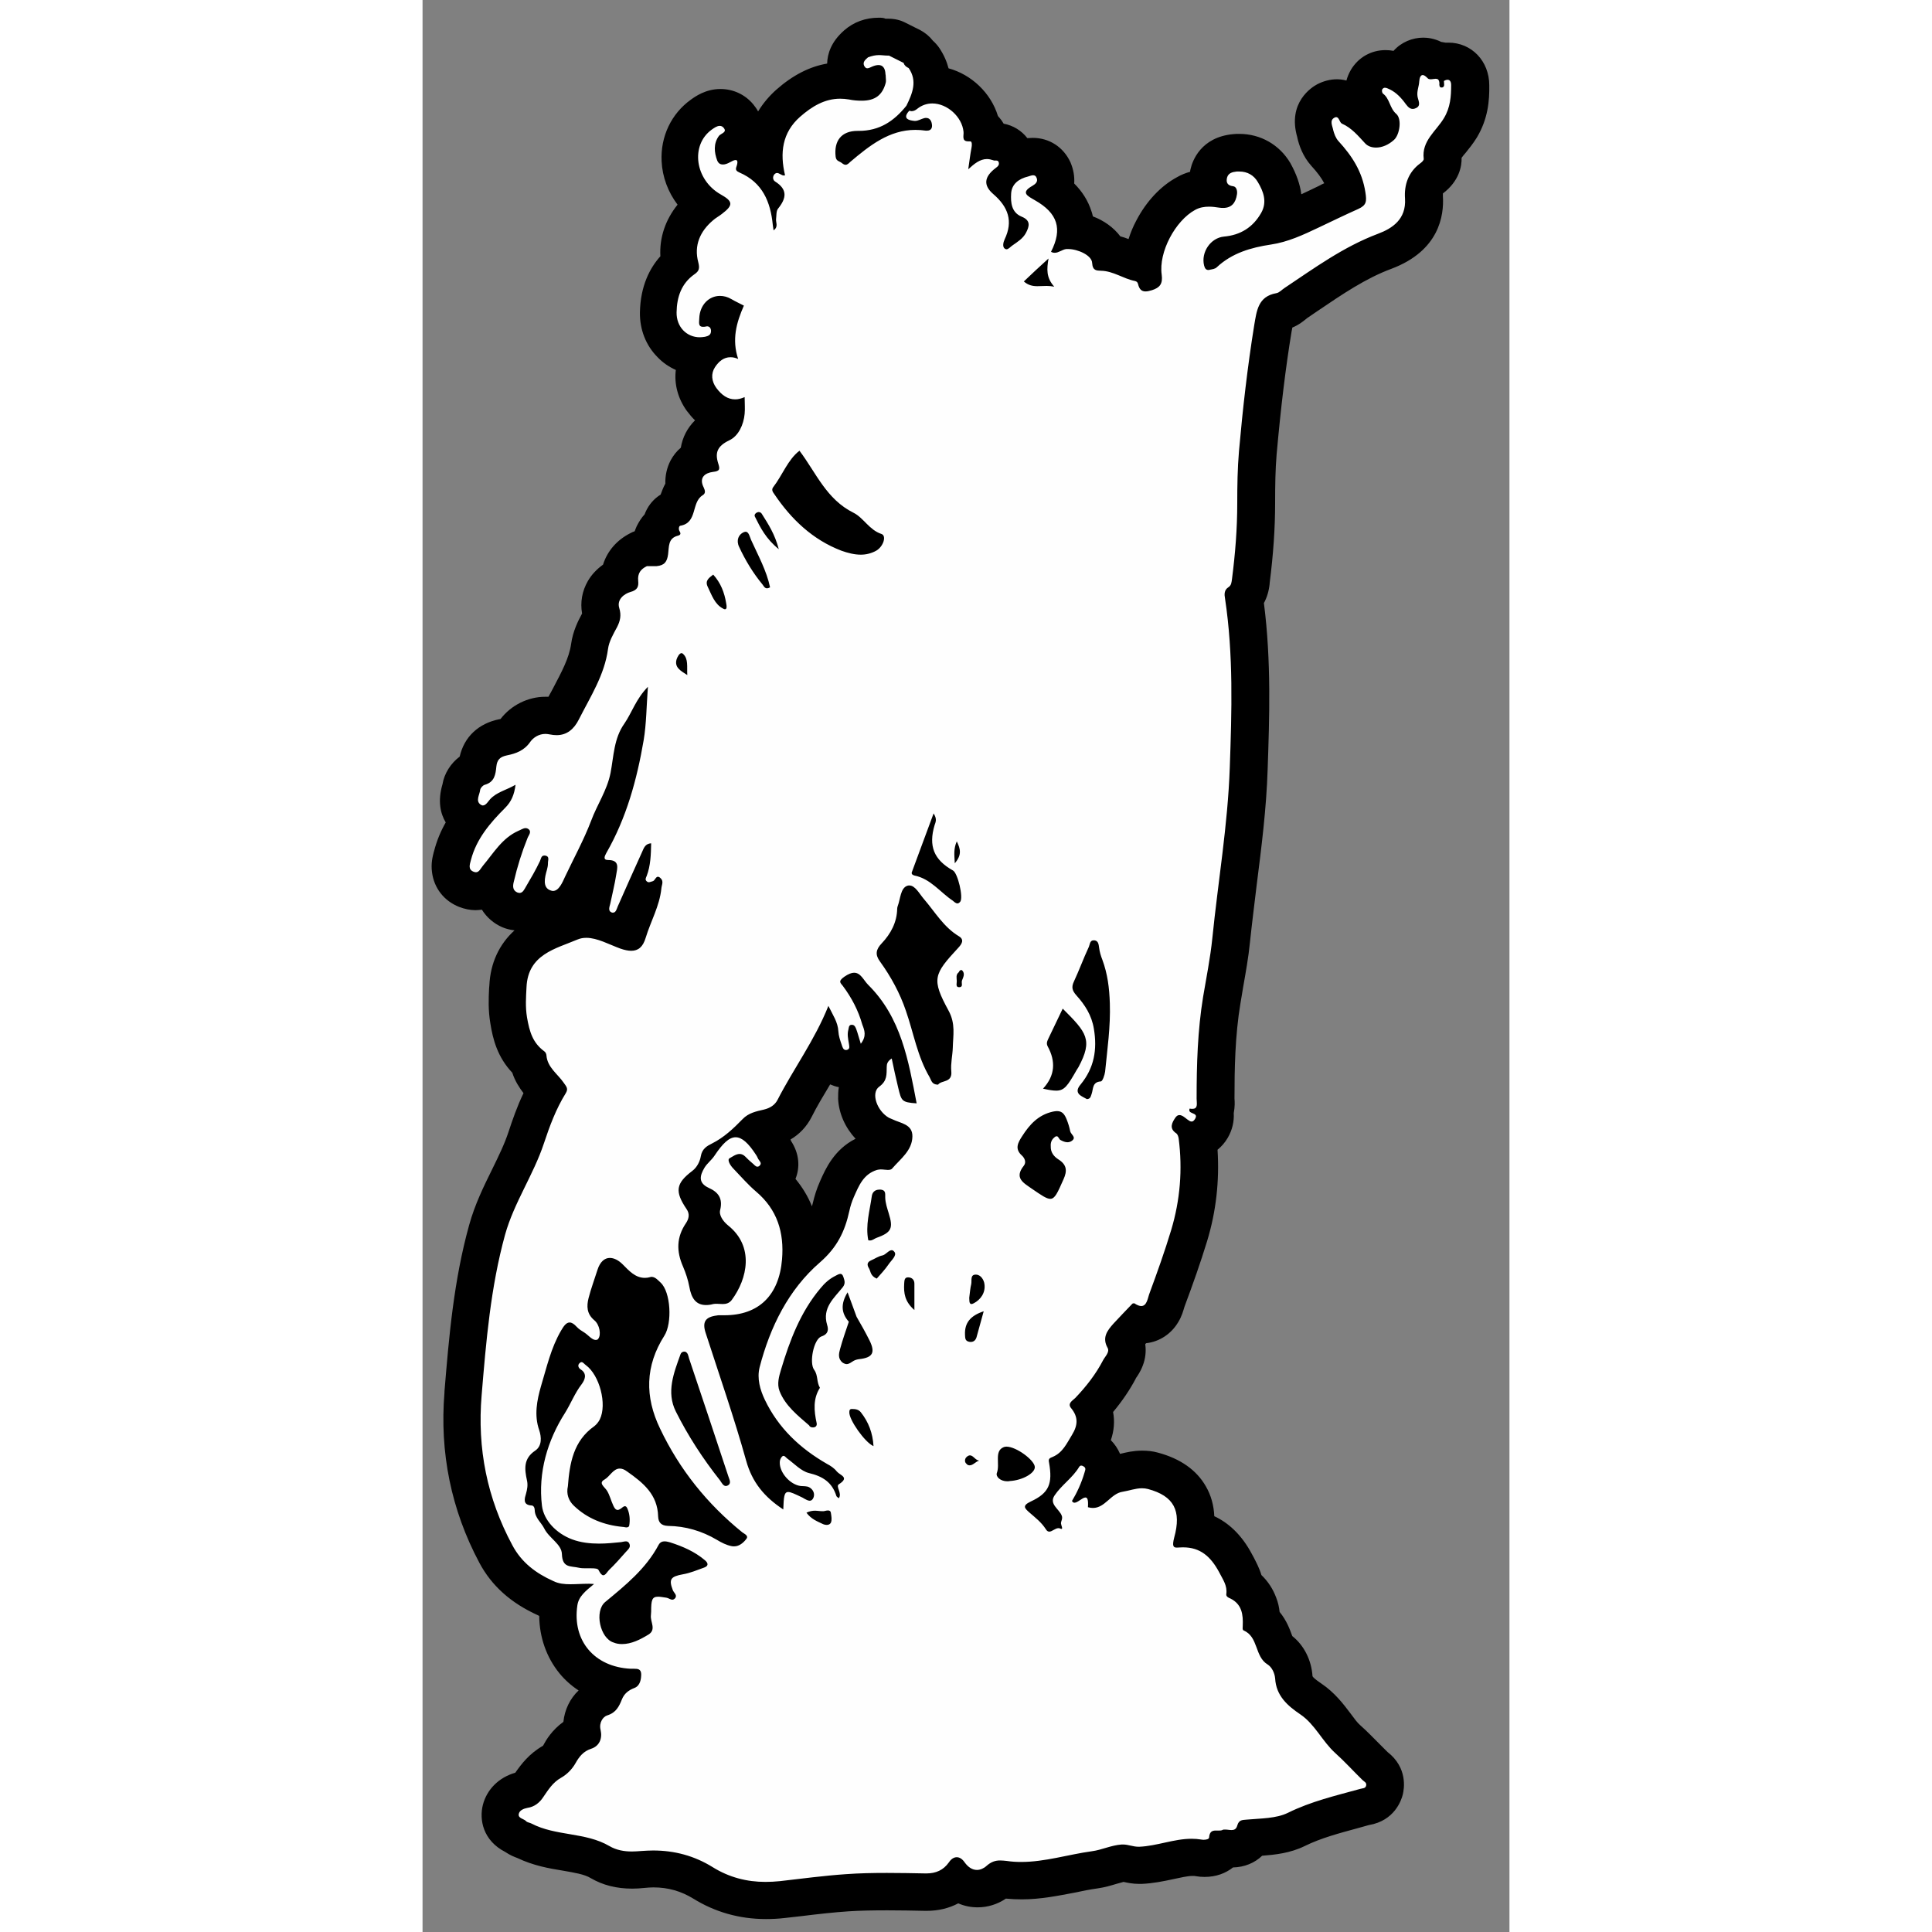 <?xml version="1.0" encoding="utf-8"?>
<!-- Generator: Adobe Illustrator 24.1.0, SVG Export Plug-In . SVG Version: 6.00 Build 0)  -->
<svg version="1.1" id="Livello_1" xmlns="http://www.w3.org/2000/svg" xmlns:xlink="http://www.w3.org/1999/xlink" x="0px" y="0px"
	 viewBox="0 0 436 775" style="enable-background:new 0 0 436 775;" width="50" height="50" xml:space="preserve">
<rect x="0" y="0" width="436" height="775" fill="#808080" stroke="none"/>
<style type="text/css">
	.st0{fill:#FEFEFE;}
</style>
<g>
	<path class="st0" d="M137.8,762.1c-9.3,0-17.5-2.3-25.1-7.1c-6-3.8-12.6-5.6-19.9-5.6c-1.3,0-2.7,0.1-4,0.2
		c-1.7,0.2-3.2,0.2-4.5,0.2c-5,0-9.2-1-12.8-3.2c-3.8-2.2-8.6-3-13.6-3.9c-5.3-0.9-11.2-1.9-16.9-4.7l0,0c-0.8-0.2-2.2-0.7-3.6-1.8
		c-6.9-3.3-6-9-5.6-10.7c1-4.2,4.6-7.1,9.6-7.9c0.2,0,0.6-0.1,1.3-1.1L43,716c2.1-3.1,4.7-7,9.4-9.6c1.1-0.6,2.2-1.8,3-3.2
		c1.7-3,4.3-6.6,9-8.5c-1-6.1,2.3-12.1,7.9-13.9c0.1,0,0.2-0.1,0.2-0.1c0.2-0.2,0.5-0.9,0.9-2c0.4-1,1-2.2,1.9-3.4
		c-5.8-1.7-10.7-4.8-14.3-9.2c-5.2-6.2-7.3-14.6-6-23.5c0-0.1,0-0.1,0-0.2c-1.7-0.3-3.5-0.7-5.4-1.6c-9.4-4.2-15.7-9.9-19.9-17.7
		c-10.6-19.9-15.1-41.5-13.2-64.2v-0.4c1.8-21.5,3.7-43.7,9.7-65.3c2.1-7.6,5.5-14.4,8.7-21c2.7-5.5,5.2-10.6,7-16
		c1.9-5.9,4.3-12.6,7.9-19c-0.3-0.3-0.6-0.7-0.9-1c-2.1-2.3-4.9-5.4-5.9-10c-5.4-4.9-7.1-11-8-17c-0.7-4.6-0.6-8.7-0.4-12.5l0.1-1.1
		c0.7-16.3,13.2-21.1,21.5-24.3c1.2-0.5,2.4-0.9,3.5-1.4c2-0.9,4.2-1.3,6.5-1.3c0.9,0,1.8,0.1,2.7,0.2c-0.9-1.8-1.4-4.2-0.6-7.6
		c0-0.1,0.1-0.2,0.1-0.3c0.3-1.5,0.6-2.9,0.9-4.4c0.4-1.8,0.8-3.5,1.1-5.1c-1.6-0.8-2.6-1.9-3.1-2.7c-1,2-2,4-2.9,6l-0.2,0.4
		c-1.5,3.1-4.5,9.7-11.5,9.7c-1.1,0-2.2-0.2-3.3-0.5c-1.2-0.4-2.3-1-3.2-1.7c-1.4,1.6-3.7,3.2-7,3.2c-1.3,0-2.6-0.3-3.8-0.8
		c-3.6-1.5-6.9-5.3-6-11.3c-1.3,1.6-3.7,3.9-7.6,3.9c-1.2,0-2.5-0.2-3.7-0.7c-2.5-1-8-4.3-5.7-13.2l0.1-0.4
		c1.4-5.5,3.9-10.1,6.8-14.2l-0.1-0.1c-2.7-1.9-5.4-5.6-3.4-12.3c0.1-0.2,0.1-0.3,0.2-0.5c0.4-3.5,3.1-6.8,6.4-8.1
		c0.1-0.4,0.1-0.9,0.2-1.3c0.7-6,4.3-9.8,10.3-11c2.9-0.6,3.8-1.2,4.5-2.3c2.7-4,7.5-6.5,12.3-6.5c1.2,0,2.3,0.1,3.5,0.4
		c0.4,0.1,0.8,0.1,1.1,0.1c0.4,0,1.1,0,2.2-2.2c1-2,2-3.9,3-5.8c3.6-6.8,7-13.1,8-20.1c0.6-4.1,2.5-7.6,4-10.4l0.4-0.7
		c0.6-1.2,0.5-1.5,0.4-2c-0.9-3.2-0.6-6.5,1.1-9.3c1.4-2.4,3.7-4.4,6.3-5.6c0.4-4.7,3-8.4,7.7-10.7c1-0.5,2.2-0.8,3.3-0.8H92
		c0.2-2.4,0.9-6.6,4.3-9.5c0.1-0.6,0.3-1.3,0.6-1.9c1-2.3,3-4,5.4-4.6c0.1-0.4,0.3-1,0.4-1.4c0.5-1.8,1.3-4.4,3-6.7
		c-0.7-3.5,0.2-6.1,1-7.5c1.1-2,2.7-3.5,4.7-4.6c-0.2-4.7,1.8-9.9,9.3-13.5c0.3-0.2,1.1-1.1,1.5-2.7c-3-0.8-6.4-2.8-9.5-7.1
		c-3.9-5.3-4.2-11.7-0.9-16.9c0.1-0.2,0.2-0.3,0.3-0.5c-4.5,0-8.7-1.8-11.9-4.9c-3.2-3.3-5-7.8-4.9-12.7c0.1-8.5,3-15.2,8.5-19.9
		c-1.6-8.4,1.4-16.4,8.6-22.6c0.3-0.2,0.6-0.5,0.8-0.7c-5.5-4.5-8.9-11-9.3-17.9c-0.4-7.4,2.8-14.1,8.6-18.2c1.4-1,4.1-2.9,7.5-2.9
		c2.9,0,5.5,1.3,7.4,3.5c2.4,2.8,2.3,5.7,2.1,7.1c-0.2,1.4-0.7,2.5-1.4,3.4c2.1,0.4,3.8,1.5,5.1,3.3c0.9,1.3,1.4,2.7,1.5,4
		c0.5,0.3,1.1,0.7,1.6,1c0.5-0.6,1-1.1,1.6-1.5c-0.3-9.1,2.9-16.6,9.6-22.5c4.4-3.9,11.4-9,21-9c1.6,0,3.2,0.2,4.9,0.4
		c-1-0.9-1.7-2-2.3-3.3c-1-2.4-1.9-7.1,3.4-11.7l0.1-0.1c2.5-2.2,5.4-3.2,9-3.2c0.8,0,1.6,0.1,2.3,0.1c0.4,0,0.8,0.1,1.2,0.1h0.2
		c0.1,0,0.3,0,0.4,0c1.2,0,2.3,0.3,3.4,0.8l6,3c1.2,0.6,2.2,1.5,2.9,2.7c0.7,0.5,1.3,1.1,1.8,1.9c2.5,3.7,3.3,7.4,3.3,10.7
		c0,0,0,0,0.1,0c9.2,0,18,7.4,19.8,16.5c0.6,0.4,1.1,0.9,1.5,1.4c1.2,1.4,1.7,2.9,1.9,4.3c0.9,0.1,1.7,0.2,2.6,0.5
		c3.6,0.1,6.7,2.3,7.8,5.7c0.2,0.5,0.3,1.1,0.4,1.7c0.8-0.3,1.6-0.6,2.5-0.8c0.1,0,0.2-0.1,0.3-0.1c0.8-0.2,2-0.6,3.5-0.6
		c3.6,0,6.7,2,8.3,5.4c1.1,2.4,1.3,5.4,0,8.1c6,4.5,9,10,8.9,16.4c5.2,0.9,11,3.8,13.2,8.7c3,0.5,5.6,1.6,7.8,2.5
		c1.5,0.6,3,1.2,4.2,1.5c0.6,0.1,1.1,0.3,1.6,0.5c0.8-10.9,8.1-23.1,17.4-28.2c2.8-1.5,5.8-2.3,9.2-2.3c0.1,0,0.1,0,0.2,0
		c-0.5-1.5-0.7-3.5-0.1-5.9c0.7-2.7,2.9-7.5,10.5-8.2c0.6-0.1,1.1-0.1,1.7-0.1c5.9,0,11,2.9,14,8c1.6,2.7,6.3,10.9,1.4,19.7
		c-0.2,0.4-0.4,0.7-0.6,1.1c4.5-1.2,9-3.2,13.6-5.4l0.4-0.2c2.2-1,4.4-2.1,6.5-3.1c2.6-1.2,5.3-2.5,8-3.8
		c-0.9-5.5-3.5-10.2-8.9-16.1c-2.5-2.8-3.5-6.2-3.9-8c0-0.1-0.1-0.3-0.1-0.4c-2.2-7.7,1.8-11.3,4.4-12.7c1.4-0.7,2.8-1.1,4.3-1.1
		c2.2,0,5.1,0.8,7.3,4.3c3.6,2.1,6.2,4.8,8.5,7.3c0.2,0.2,0.4,0.4,0.6,0.6c0.3-0.1,0.8-0.3,1.3-0.7c0.1-0.2,0.1-0.5,0.2-0.8
		c-1.8-2-2.7-4.1-3.3-5.6c-0.2-0.4-0.4-1-0.6-1.3c-3.2-2.6-4.1-7.8-2-11.4c1.6-2.6,4.4-4.2,7.5-4.2c1.4,0,2.7,0.3,4.2,0.9
		c0.8,0.4,1.7,0.8,2.5,1.2c1.2-4.9,5-7.2,8.5-7.2c1.3,0,3.1,0.3,5,1.6h0.1c1.1,0,2.2,0.2,3.1,0.5c0.6-0.1,1.2-0.2,1.8-0.2
		c4.4,0,8.9,3.3,8.9,9.6c0,5.4-0.4,11.3-4,17.2c-1.2,2-2.5,3.7-3.8,5.2c-2.6,3.2-3.6,4.6-3.4,6.4c0.2,1.9-0.1,5.5-4.4,8.7
		c-1.4,1.1-3.3,3-3,7.6c0.5,7-1.9,16.4-15.8,21.6c-11.1,4.2-20.9,10.8-31.2,17.7c-1.6,1.1-3.1,2.1-4.7,3.2c-0.1,0.1-0.3,0.2-0.4,0.3
		c-1.1,0.9-3,2.5-5.7,3c-1.6,0.3-1.8,0.3-2.6,5.7l-0.2,1c-2.4,14.8-4.3,30.6-6,49.8c-0.6,6.3-0.7,12.7-0.7,20.3
		c0,9.5-0.7,19.7-2.1,31.2v0.3c-0.1,1.3-0.5,4.2-2.7,6.7c3.4,23.7,2.6,47.3,1.9,68.3c-0.5,15.5-2.5,30.8-4.4,45.7
		c-1,7.6-1.9,15.4-2.7,23.1c-0.6,5.9-1.6,11.7-2.6,17.3c-0.4,2.2-0.8,4.5-1.2,6.7c-2.3,13.7-2.5,27.7-2.5,39.5c0,0.2,0,0.4,0,0.5
		c0.1,1.1,0.2,2.9-0.4,4.9c0.3,1.5,0.3,3.9-1.2,6.5c-1.6,2.8-3.8,3.9-5.5,4.4c1.5,13.3,0.4,26.2-3.4,38.6
		c-2.6,8.4-5.6,17.1-8.9,25.8c-0.1,0.2-0.1,0.4-0.2,0.7c-1.8,6.1-5.2,9.2-10.1,9.2c-0.4,0-0.8,0-1.3-0.1c-1.5,1.5-3,3.1-4.4,4.7
		c-0.6,0.6-0.9,1-1.1,1.3c2.7,5.2-0.5,9.8-1.5,11.3c-0.1,0.2-0.2,0.3-0.3,0.5c-2.8,5.4-6.4,10.4-11,15.3c1.7,3.9,2,9-1.7,15.1
		c-0.2,0.4-0.4,0.7-0.6,1.1c0.8,0.2,1.6,0.5,2.4,1c3.1,1.7,6,5.7,3.9,11.3v0.1c-0.1,0.5-0.3,0.9-0.4,1.4c1.9-1.5,4.3-2.9,7.4-3.4
		c0.7-0.1,1.4-0.3,2.3-0.5c1.8-0.4,4.1-1,6.6-1c1.5,0,3,0.2,4.4,0.6c7.1,1.9,11.9,5.2,14.7,10c2.2,3.8,2.9,8.3,2.2,13.6
		c6.9,1.3,12.3,5.8,16.3,13.5c0.2,0.4,0.5,0.8,0.7,1.2c1.1,2,2.5,4.5,3,7.6c5.6,4,6.6,10,6.7,13.9c3,2.7,4.3,6.2,5.1,8.6
		c0.4,1,1,2.6,1.3,2.9c3.7,2.2,6.3,6.8,6.6,11.6c0.2,3.1,1.9,5.3,6.8,8.6c4.4,3,7.4,6.9,10,10.4c1.6,2.2,3.2,4.2,4.8,5.8
		c2.5,2.2,4.7,4.6,6.9,6.8c1.4,1.4,2.7,2.7,4,4.1l0,0c4.5,3.4,4.2,7.5,3.7,9.6c-0.4,1.7-2.1,5.9-7.9,6.7c-1.6,0.4-3.1,0.9-4.7,1.3
		c-8,2.2-15.6,4.3-22.7,7.7c-5,2.5-10.5,2.8-15.4,3.2c-0.7,0.1-1.5,0.1-2.2,0.2c-1.8,2.8-4.7,4.4-8.3,4.4c-0.8,0-1.6-0.1-2.1-0.1
		l0,0c-0.3,0.1-0.5,0.1-0.8,0.2c-1.5,2.2-4.2,3.8-8.1,3.8c-0.8,0-1.6-0.1-2.3-0.2c-0.8-0.1-1.7-0.2-2.6-0.2c-2.9,0-6.1,0.7-9.4,1.4
		c-3.6,0.8-7.3,1.6-11.4,1.8c-0.2,0-0.4,0-0.6,0c-1.9,0-3.5-0.3-4.8-0.6c-0.5-0.1-1.2-0.3-1.5-0.3c-1.5,0.1-3.2,0.6-5.1,1.2
		c-1.9,0.6-4.1,1.2-6.4,1.5c-3.2,0.4-6.3,1.1-9.7,1.8c-6.3,1.3-12.8,2.6-19.7,2.6c-2.3,0-4.6-0.2-6.8-0.5c-0.5-0.1-1.2-0.2-1.7-0.2
		c-0.1,0-0.1,0-0.1,0c-0.1,0-0.2,0.1-0.4,0.3c-2.5,2.2-5.6,3.4-8.8,3.4c-3,0-5.8-1-8.1-3c-3.3,2.9-7.4,4.4-12.3,4.4
		c-0.2,0-0.4,0-0.6,0c-4.9-0.1-10.1-0.2-15.2-0.2c-6,0-11.3,0.2-16.1,0.5c-6.3,0.4-12.8,1.2-19.1,1.9c-2.3,0.3-4.7,0.6-7,0.8
		C142.2,762,140,762.1,137.8,762.1z M79.1,651.9c0.3,0.1,0.6,0.1,0.9,0.1c1.3,0,2.7-0.5,4.2-1.3c-0.2-1-0.3-2-0.2-3.3
		c0-0.2,0-0.4,0-0.6c0-0.2,0-0.3,0-0.5c0-0.8,0-2,0.2-3.3c-1.7,1.4-3.4,2.9-5,4.3l-0.9,0.8C78.1,649,78.5,651,79.1,651.9z
		 M101.8,604.6c2.1,0.2,4.2,0.5,6.2,0.9c-7.8-8.8-14.3-18.6-19.4-29.2c-7.5-15.6-6.8-30.6,2.1-44.5c1.3-2.1,1-9.5-0.3-11.7
		c-0.4,0-0.8,0-1.2,0c-6,0-9.9-3.4-12.7-6c-0.1,0.3-0.2,0.5-0.3,0.8c-0.9,2.6-1.7,5.1-2.3,7.6c-0.2,0.6-0.2,1-0.2,1.2l0,0
		c5.2,4.3,6.5,12.9,2.8,17.8c-1,1.2-2.2,2.2-3.5,2.8c6.3,7.3,8.9,20.2,5,28.3c-1.1,2.2-2.7,4.2-4.6,5.5c-3.6,2.5-5.4,5.9-6.4,10.6
		c0.6-0.6,1.3-1.1,2.1-1.7c0.2-0.2,0.4-0.4,0.6-0.7c1.6-1.7,4.5-4.9,9.5-4.9c2.5,0,5,0.9,7.3,2.5
		C91.7,587.8,100.1,593.7,101.8,604.6z M132.7,568.9c1.4,4.5,2.8,9.1,4.1,13.6c0.6-1.3,1.4-2.5,2.3-3.4c0.2-0.2,0.4-0.3,0.5-0.5
		C137,575.5,134.7,572.3,132.7,568.9z M150.4,553.1c-0.3,0.9-0.5,1.9-0.4,2.3c0.2,0.6,0.5,1.2,0.9,1.8c0.1-0.3,0.2-0.7,0.4-1
		c-0.1-0.6-0.2-1.2-0.3-1.7c0-0.3-0.1-0.6-0.1-0.8C150.6,553.5,150.5,553.3,150.4,553.1z M56.1,553.6c0.2-0.3,0.4-0.6,0.5-0.9
		c-0.1-0.1-0.1-0.2-0.2-0.3C56.3,552.8,56.2,553.2,56.1,553.6z M121.8,535.4c1.4,4.2,2.8,8.4,4.1,12.5c0.5,1.4,0.9,2.9,1.4,4.3
		c0-1.9,0.2-3.7,0.7-5.5c1.2-4.6,2.6-8.9,4.2-13C129,534.8,125.6,535.3,121.8,535.4z M113.6,492.3c-0.4,0.9-0.9,1.9-1.5,2.8
		c-2.2,3.1-2.3,6.1-0.5,10.3c1.5,3.4,2.5,6.7,3,9.7c0.1,0.5,0.2,0.8,0.2,1.1c0.1,0,0.1,0,0.2-0.1c1-0.2,2-0.3,3.1-0.3
		c0.3,0,0.7,0,1,0c2.3-3.7,6.3-12.1-1.1-18.1C116.1,496.1,114.6,494.3,113.6,492.3z M140.1,473.7c8.2,7.5,12.2,17.4,11.9,29.4
		c0.8-0.8,1.6-1.5,2.4-2.2c5.1-4.5,7.8-9.2,9.4-16.5c0.5-2.5,1.3-4.9,2.3-7.1l0.3-0.7c2.1-4.7,5.2-11.7,13.7-14.3
		c1.1-0.3,2.3-0.5,3.7-0.5c0.3,0,0.7,0,1,0c0.2-0.2,0.4-0.4,0.6-0.7c1.5-1.6,2.7-2.8,3.2-3.8c-0.1,0-0.2-0.1-0.3-0.1
		c-1-0.4-2-0.8-3.1-1.3l-0.2-0.1c-0.4-0.2-0.9-0.4-1.5-0.7c-5.2-3-9-8.9-9.3-14.7c-0.2-4.2,1.4-8,4.5-10.3c0-0.3,0-0.7,0-1
		c0-0.4,0-0.8,0-1.2c0-0.8,0.1-1.6,0.3-2.4c-0.9,0.4-1.8,0.7-2.8,0.7c-1.4,1.4-3.1,2-3.4,2.1c-1,0.3-2,0.5-3,0.5
		c-1.8,0-6-0.6-8.2-5.7c-1.5,2.6-3,5.1-4.5,7.6c-2.9,4.8-5.6,9.4-8,14.1c-1.4,2.8-4.4,6.4-10.5,7.8l-0.5,0.1c-1.1,0.3-2,0.5-2.7,0.7
		c1.9,1.9,3.4,4.1,4.8,6.1c0.3,0.5,0.7,1.1,1,1.8c3.6,5,1.8,9.7-0.9,12.1C140.3,473.5,140.2,473.6,140.1,473.7z M249.8,471.3
		c0.1-0.2,0.2-0.4,0.3-0.6c-0.5-0.4-1-0.8-1.4-1.2c-0.1,0.3-0.2,0.5-0.3,0.8C248.5,470.4,249.6,471.2,249.8,471.3z M258.6,419.1
		c0-0.3,0-0.6,0-0.9c0,0,0,0,0-0.1c-0.1,0.1-0.1,0.2-0.2,0.4C258.5,418.8,258.5,418.9,258.6,419.1z M184.5,417.8
		c0,0.2-0.1,0.3-0.1,0.5l0.2-0.1C184.5,418,184.5,417.9,184.5,417.8z M190.5,382.6c4.5,6.4,8,13.2,10.5,20.4
		c1.1,3.1,1.9,6.1,2.8,9.1c0.5,1.8,1,3.6,1.6,5.3c0-0.1,0-0.3,0-0.4c0.2-3.7,0.3-5.8-0.9-8.1c-7.8-14.4-7-20.1,2-30.5
		c-3-2.7-5.4-5.8-7.6-8.6c-0.4-0.5-0.8-1.1-1.2-1.6C196.8,373.3,194.4,378.2,190.5,382.6z M80.4,372.7c0.6,0.2,1.1,0.5,1.7,0.6
		c0.3,0.1,0.5,0.2,0.7,0.2c0.6-1.8,1.2-3.6,1.9-5.2C83.5,370.7,81.9,372,80.4,372.7z M149,196.4c6.3,8.5,13.4,14.2,21.7,17.4
		c0.3,0.1,0.6,0.2,1,0.3c-0.8-0.8-1.6-1.6-2.2-1.8c-9.2-4.6-14.4-12-18.8-18.9C150.2,194.5,149.6,195.4,149,196.4z"/>
	<path d="M183.1,22.1c1.1,0,2.3,0.2,3.5,0.2c0.2,0,0.4,0,0.5,0c2,1,4,2,6,3H193c0.3,1,1.1,1.6,2,2c3.6,5.2,1.5,10.2-0.9,15.1
		c-4.9,6.1-10.7,10.1-19.1,10.1c-0.1,0-0.2,0-0.3,0s-0.1,0-0.2,0c-6.6,0-9.5,4.1-8.8,10.3c0.2,1.9,1.5,1.8,2.5,2.6
		c0.6,0.5,1.1,0.7,1.5,0.7c0.7,0,1.3-0.6,1.8-1.1c7.8-6.6,15.7-12.9,26.2-12.9c1.3,0,2.7,0.1,4.1,0.3c0.2,0,0.4,0,0.6,0
		c1.6,0,2.2-1.1,1.9-2.7c-0.2-1.3-0.9-2.4-2.3-2.4c-0.2,0-0.5,0-0.8,0.1c-1.2,0.3-2.4,1.1-3.6,1.1c-0.1,0-0.1,0-0.2,0
		c-2.4-0.2-4.5-0.9-2.8-3.3c0.2-0.3,0.4-0.5,0.7-0.8c0.3,0.1,0.6,0.2,0.9,0.2c0.9,0,1.7-0.5,2.3-1c1.9-1.5,4-2.1,6-2.1
		c6,0,11.9,5.4,12.5,11.3c0.2,1.5-0.9,3.9,1.9,3.9c0.2,0,0.4,0,0.7,0c0,0,0,0,0.1,0c0.8,0,0.7,1.6,0.5,2.6c-0.5,2.6-0.8,5.2-1.3,8.6
		c2.4-2.2,4.7-4.1,7.5-4.1c0.8,0,1.7,0.2,2.6,0.5c0.1,0.1,0.3,0.1,0.4,0.1c0.2,0,0.4,0,0.7,0c0.4,0,0.8,0.1,1,0.6
		c0.4,1.2-0.4,1.8-1.2,2.4c-4.6,3.5-5.1,6.9-0.9,10.5c5.9,5.1,8,10.8,4.5,18.1c-0.6,1.3-0.9,3,0,3.7c0.3,0.2,0.5,0.3,0.7,0.3
		c0.9,0,1.7-1.1,2.5-1.6c2-1.4,4.1-2.7,5.3-4.9c1.5-2.8,2-5.1-1.7-6.6c-4.1-1.7-4.4-5.7-4.2-9.2c0.2-3.9,3.1-6,6.8-6.9
		c0.7-0.2,1.4-0.5,2-0.5s1.1,0.2,1.4,1c0.7,1.5-0.4,2.5-1.6,3.2c-5,2.8-2,4.1,0.9,5.8c9.2,5.2,11.2,11.5,6.5,20.7
		c0.5,0.3,1,0.4,1.5,0.4c1.6,0,3-1.3,4.6-1.5c0.3,0,0.5,0,0.8,0c3.8,0,9.5,2.5,9.6,5.6c0.2,3.2,1.9,3,3.5,3.1c5,0.1,9,3.2,13.6,4.1
		c0.8,0.2,1.1,0.5,1.3,1.2c0.5,2.2,1.5,3,3,3c0.8,0,1.6-0.2,2.6-0.5c3.1-1,4.4-2.5,3.9-6.2c-1.3-9.1,5.5-21.7,13.4-26
		c1.8-1,3.7-1.3,5.6-1.3c1.4,0,2.7,0.2,4.1,0.4c0.6,0.1,1.1,0.1,1.6,0.1c3.3,0,5-2,5.5-5.5c0.2-1.3-0.2-3.1-1.6-3.2
		c-2.4-0.3-2.8-1.7-2.4-3.4c0.5-1.9,2.1-2.3,3.9-2.5c0.3,0,0.7,0,1,0c3.3,0,5.9,1.5,7.5,4.3c2.2,3.7,3.8,7.9,1.3,12.3
		c-3.3,5.8-8.3,8.9-14.9,9.5c-5.4,0.5-9.3,6.3-8,11.6c0.3,1.2,0.8,1.8,1.7,1.8c0.2,0,0.4,0,0.6-0.1c1-0.2,2.1-0.3,2.8-1
		c6.1-5.7,13.7-7.9,21.7-9.1c6.8-1,13-3.9,19.1-6.8c5.3-2.5,10.6-5.1,16-7.5c3.2-1.5,3.4-2.9,2.8-6.7c-1.3-8.4-5.4-14.6-10.8-20.5
		c-1.1-1.2-1.7-2.9-2.1-4.4c-0.3-1.7-1.6-3.9,0.5-5c0.3-0.2,0.5-0.2,0.7-0.2c1.2,0,1.3,2.1,2.3,2.6c3.9,1.7,6.5,4.9,9.3,7.9
		c1.1,1.2,2.7,1.7,4.4,1.7c2.4,0,5-1.1,7.2-3.1c2.3-2.1,3.2-8.4,0.9-10.4c-2.7-2.3-2.6-6.2-5.4-8.2c-0.3-0.3-0.5-1.3-0.2-1.7
		s0.6-0.6,1-0.6s0.8,0.1,1.2,0.3c2.7,1.1,4.7,3,6.5,5.3c1,1.3,1.9,2.9,3.5,2.9c0.4,0,0.8-0.1,1.2-0.3c2.4-1,0.9-3.2,0.7-4.8
		c-0.3-2.1,0.6-3.9,0.7-5.9c0.1-1.6,0.6-2.6,1.4-2.6c0.5,0,1.1,0.4,1.9,1.2c0.3,0.4,0.8,0.5,1.3,0.5c0.7,0,1.4-0.2,2-0.2
		c0.8,0,1.4,0.3,1.5,1.8c-0.1,0.8,0,1.7,0.8,1.7c0.1,0,0.2,0,0.3,0c1.2-0.3,0.7-1.6,0.7-2.6c0.6-0.4,1.1-0.5,1.5-0.5
		c0.9,0,1.4,0.8,1.4,2.1c0,4.6-0.3,9-2.9,13.3c-3.1,5.2-9,9.1-8.1,16.3c0.1,0.6-0.8,1.4-1.5,1.9c-4.7,3.5-6.4,8.6-6,14.1
		c0.5,8.2-5,11.9-10.9,14.1c-13.8,5.2-25.4,13.7-37.4,21.7c-1.1,0.7-2.1,1.9-3.3,2.1c-7.4,1.3-7.9,7.1-8.9,12.9
		c-2.7,16.7-4.6,33.5-6.1,50.4c-0.6,7-0.7,14-0.7,21c0,10.2-0.8,20.2-2.1,30.3c-0.2,1.3-0.2,2.6-1.5,3.4c-1.7,1.1-1.6,2.9-1.3,4.5
		c3.4,22.6,2.7,45.2,1.9,67.9c-0.8,23-4.7,45.6-7,68.4c-0.8,7.9-2.4,15.7-3.7,23.5c-2.2,13.5-2.6,27.1-2.6,40.8
		c0,1.8,0.7,4.1-1.7,4.1c-0.3,0-0.7,0-1.1-0.1c-0.4,1.1,0.2,1.4,0.8,1.7c1,0.5,2.4,0.7,1.4,2.4c-0.5,0.8-0.9,1.1-1.4,1.1
		c-0.6,0-1.1-0.4-1.8-0.9c-0.9-0.7-2-1.7-3.1-1.7c-0.6,0-1.1,0.3-1.6,1c-1.3,1.9-2.7,4.3,0.3,6.3c0.6,0.4,0.9,1.4,1,2.1
		c1.6,12.4,0.6,24.7-3,36.7c-2.6,8.6-5.6,17-8.7,25.4c-0.7,1.8-1,5.1-3.3,5.1c-0.7,0-1.6-0.3-2.8-1.1c0,0-0.1,0-0.2,0
		c-0.2,0-0.6,0.1-0.7,0.3c-2.5,2.6-5,5.2-7.5,7.9c-2.5,2.8-4.6,5.6-2.3,9.7c0.9,1.7-1,3.4-1.8,4.9c-2.9,5.6-6.8,10.6-11.2,15.2
		c-1,1-3.2,2.1-1.7,4c3,3.6,2.8,6.9,0.4,10.8c-2.1,3.4-3.7,7.1-7.7,8.8c-1.1,0.5-1.9,0.6-1.5,2.3c1.5,8.5,0,12.2-7.3,15.6
		c-3.6,1.7-2.5,2.7-0.6,4.4c2.4,2.1,4.8,3.9,6.6,6.7c0.4,0.7,0.9,1,1.4,1c1.1,0,2.4-1.4,3.7-1.4c0.3,0,0.6,0.1,0.8,0.2
		c0.2,0.1,0.3,0.1,0.4,0.1c0.6,0-0.1-1.4-0.2-2.1c-0.1-1,0.8-1.9,0.3-3.2c-1-2.7-5.2-4.6-2.9-8.1c2.8-4.2,7.3-7.1,9.9-11.5
		c0.2-0.3,0.5-0.5,0.8-0.5s0.6,0.1,0.9,0.3c1.3,0.7,0.6,1.7,0.4,2.6c-1.2,4.1-3,8-5,11.3c0.3,0.5,0.6,0.7,1,0.7
		c1.3,0,3.2-2.1,4.4-2.1c0.8,0,1.2,0.9,1,3.9c0.7,0.2,1.4,0.3,2,0.3c4.9,0,7.2-5.8,11.9-6.5c2.6-0.4,5.1-1.4,7.8-1.4
		c0.8,0,1.6,0.1,2.4,0.3c10.4,2.8,13.5,8.7,10.5,19.5c-0.9,3.5-0.3,4,1.1,4c0.6,0,1.4-0.1,2.3-0.1c0.1,0,0.2,0,0.2,0
		c6.8,0,11,3.6,14.4,9.9c1.5,3,3.4,5.4,2.9,8.9c-0.1,0.9,0.8,1.4,1.6,1.7c4.7,2.3,5.2,6.5,5,11c0,0.7-0.2,1.5,0.3,1.8
		c6.1,2.6,4.4,10.5,9.7,13.7c1.6,1,2.8,3.3,3,5.6c0.4,6.9,4.9,10.9,10.1,14.4c5.9,4,8.8,10.8,14,15.5c3.8,3.4,7.3,7.3,10.9,10.8
		c0.7,0.7,1.8,1,1.5,2.3c-0.3,1.2-1.5,1-2.4,1.3c-9.8,2.7-19.7,5-29,9.6c-4.7,2.3-10.8,2.2-16.3,2.7c-2,0.2-3.3,0-4,2.4
		c-0.4,1.5-1.3,1.8-2.3,1.8c-0.8,0-1.7-0.2-2.6-0.2c-0.4,0-0.8,0-1.1,0.2c-0.4,0.2-0.9,0.2-1.3,0.2s-0.9,0-1.3,0
		c-1.3,0-2.5,0.3-2.7,2.8c0,0.6-1.1,0.9-2.1,0.9c-0.4,0-0.7,0-1.1-0.1c-1.3-0.2-2.5-0.3-3.8-0.3c-7.1,0-13.9,2.9-21,3.2
		c-0.1,0-0.2,0-0.3,0c-2.2,0-4.1-0.9-6.2-0.9c-0.2,0-0.4,0-0.6,0c-4.2,0.3-8,2.2-11.9,2.7c-9.5,1.3-18.8,4.3-28.4,4.3
		c-1.9,0-3.8-0.1-5.7-0.4c-1-0.1-1.9-0.2-2.7-0.2c-1.9,0-3.6,0.5-5.5,2.2c-1.1,1-2.5,1.6-3.8,1.6c-1.8,0-3.5-1-5-3.1
		c-0.9-1.3-2-2-3.1-2s-2.2,0.6-3.2,2.1c-2.2,3.1-5.2,4.4-9,4.4c-0.1,0-0.3,0-0.4,0c-5.1-0.1-10.3-0.2-15.4-0.2
		c-5.5,0-11.1,0.1-16.5,0.5c-8.8,0.6-17.7,1.8-26.5,2.8c-1.9,0.2-3.9,0.3-5.8,0.3c-7.4,0-14.5-1.8-21.1-5.9
		c-7.4-4.6-15.4-6.7-23.9-6.7c-1.5,0-3.1,0.1-4.7,0.2c-1.3,0.1-2.6,0.2-3.8,0.2c-3.1,0-6.2-0.5-9.1-2.2c-9.6-5.6-21.4-3.9-31.2-9
		c-0.7-0.4-1.7-0.4-2.2-1c-1-1-3.3-1.1-2.9-2.9c0.3-1.4,1.9-2.1,3.5-2.4c2.7-0.4,4.8-2,6.3-4.3c2-2.9,3.8-5.9,7.2-7.8
		c2.3-1.3,4.4-3.4,5.8-5.9s3.1-4.7,6.2-5.7c3.4-1.1,4.6-4.2,3.8-7.6c-0.7-2.9,1-5.3,2.7-5.8c3.5-1.1,4.7-3.5,5.9-6.5
		c0.9-2.2,2.6-3.6,5-4.5c2.3-0.9,2.7-3.5,2.7-5.6c-0.1-2-1.4-2.1-2.8-2.1c-0.3,0-0.7,0-1,0c-0.1,0-0.3,0-0.4,0
		C69,668.7,60,658.2,62.1,644c0.5-3.6,3.3-5.8,6.7-8.6c-0.7,0-1.3-0.1-2-0.1c-2.6,0-5.1,0.2-7.5,0.2s-4.7-0.2-6.9-1.3
		c-6.9-3.1-12.7-7.4-16.4-14.4c-10.1-18.8-14.1-38.7-12.3-60.1c1.8-21.7,3.6-43.3,9.4-64.4c3.6-12.9,11.4-24,15.6-36.7
		c2.3-6.9,4.8-13.7,8.7-20c1.1-1.8,0.5-2.5-0.8-4.3c-2.4-3.5-6.5-6.1-6.9-10.9c0-0.6-0.4-1.4-0.9-1.7c-4.6-3.4-5.9-7.8-6.9-13.6
		c-0.7-4.3-0.4-8-0.2-12.1c0.6-13.2,11.7-15.4,20.4-19.1c1.2-0.5,2.3-0.7,3.6-0.7c4.4,0,9.2,2.7,13.6,4.3c1.7,0.6,3.2,0.9,4.4,0.9
		c2.8,0,4.7-1.5,5.8-5.2c2-6.6,5.6-12.8,6.3-19.8c0.1-1.4,1.1-2.9-0.4-4.2c-0.4-0.4-0.8-0.5-1-0.5c-0.9,0-1.2,1.6-2.1,1.8
		c-0.5,0.1-1,0.4-1.6,0.4c-0.2,0-0.5-0.1-0.7-0.3c-0.9-0.7-0.4-1.5-0.1-2.2c1.6-4.2,1.7-8.6,1.8-13.1c-2.5,0.1-3,2.1-3.7,3.6
		c-3.3,7.2-6.5,14.5-9.7,21.7c-0.4,0.9-0.7,2.5-1.9,2.5c-0.2,0-0.4,0-0.6-0.1c-1.5-0.6-0.8-2.3-0.5-3.5c0.8-3.9,1.8-7.8,2.4-11.7
		c0.4-2.5,1.5-5.8-3.2-5.8l0,0l0,0c-2.2,0-1.5-1.5-0.8-2.8c8.1-14.1,12.3-29.5,15-45.3c1.1-6.6,1.1-13.4,1.7-21.4
		c-4.8,4.9-6.4,10.3-9.4,14.7c-4.3,6-4.3,13.2-5.6,19.9c-1.4,7-5.4,12.7-7.8,19.2c-2.9,7.6-6.9,14.9-10.4,22.3
		c-1.1,2.4-2.5,5.8-4.9,5.8c-0.3,0-0.6-0.1-0.9-0.2c-3.4-1.1-2.4-5.2-1.5-8.3c0.2-0.8,0.4-1.6,0.4-2.5c-0.1-1.2,0.9-2.9-1.2-3.2
		c-0.1,0-0.2,0-0.3,0c-1.2,0-1.3,1.3-1.7,2.2c-1.7,3.6-3.7,7-5.7,10.4c-0.6,1-1.2,2.4-2.5,2.4c-0.3,0-0.5-0.1-0.9-0.2
		c-1.8-0.8-1.9-2.4-1.4-4.3c1.4-6,3.2-11.8,5.5-17.5c0.4-1.1,1.8-2.5,0.4-3.6c-0.4-0.3-0.8-0.4-1.2-0.4c-0.9,0-1.9,0.7-2.9,1.1
		c-6.5,2.9-9.9,8.9-14.2,14c-0.9,1.1-1.5,2.6-2.8,2.6c-0.3,0-0.6-0.1-0.9-0.2c-2.3-0.9-1.6-2.8-1.1-4.7c2.2-8.5,7.7-14.9,13.7-20.9
		c2.5-2.5,3.7-5.3,4.2-9.3c-3.8,2.2-7.5,2.9-10.2,5.8c-0.8,0.9-1.7,2.5-2.9,2.5c-0.3,0-0.6-0.1-1-0.4c-2-1.5-0.3-3.9-0.1-5.8
		c0.1-0.8,1.1-1.9,1.9-2.1c3.9-1.1,4.3-4.2,4.6-7.3c0.3-2.7,1.4-3.9,4.3-4.5c3.5-0.7,6.9-1.9,9.3-5.4c1.2-1.7,3.4-3.2,6.1-3.2
		c0.6,0,1.1,0.1,1.7,0.2c1,0.2,1.9,0.3,2.8,0.3c4,0,6.9-2.3,8.9-6.3c4.6-9.1,10.3-17.8,11.7-28.3c0.4-3,2.1-5.9,3.6-8.7
		c1.3-2.5,1.8-4.8,0.9-7.7c-1.1-3.6,2.3-5.8,4.4-6.4c3.1-0.8,3.4-2.4,3.2-4.5c-0.3-3,1-4.7,3.5-5.9c1.3,0,2.6,0,3.9,0
		c3.1-0.3,4.2-1.7,4.6-4.8c0.4-2.9-0.1-6.4,3.9-7.4c1.1-0.3,1.3-0.8,0.7-1.8c-0.5-0.8-0.3-2.1,0.3-2.2c7-1.2,4.3-9.3,8.9-12.2
		c1.4-0.8,1-2,0.5-3.1c-2.1-4.1,0.6-5.9,3.7-6.3c2.9-0.3,2.8-1.2,2.1-3.4c-1.4-4.4-0.3-7,4.5-9.3c3.6-1.7,5.7-6.2,6.1-10.6
		c0.2-2.1,0-4.2,0-6.7c-1.4,0.6-2.6,0.9-3.8,0.9c-3,0-5.4-1.7-7.5-4.5c-2-2.7-2.3-5.8-0.6-8.4c1.5-2.3,3.5-4,6.2-4
		c1,0,2,0.2,3.1,0.7c-2.6-7.8-0.7-14.6,2.3-21.4c-1.5-0.8-3.3-1.6-5-2.6c-1.5-0.9-3.1-1.3-4.6-1.3c-4.4,0-8.1,3.6-8.3,9
		c0,1.4-0.6,3.4,1.5,3.4c0.3,0,0.7,0,1.1-0.1c0.2,0,0.3-0.1,0.5-0.1c1.1,0,1.7,0.9,1.6,2.1c-0.1,1.4-1.1,1.8-2.4,2.1
		c-0.7,0.1-1.4,0.2-2.1,0.2c-5.2,0-9.4-4.1-9.3-10c0.1-6.1,1.9-11.6,7.2-15.3c1.9-1.3,2.1-2.4,1.5-4.8c-1.8-6.7,0.7-12.4,5.9-16.8
		c1.1-1,2.5-1.7,3.6-2.6c4.6-3.5,4.5-5-0.5-7.8c-10.4-5.9-12.2-19.8-3.6-26c1-0.7,2.1-1.5,3.2-1.5c0.6,0,1.1,0.2,1.6,0.8
		c1.5,1.8-1.1,2.2-1.9,3.2c-2.3,3.1-1.9,6.7-0.7,9.9c0.5,1.2,1.3,1.6,2.3,1.6c0.9,0,1.9-0.4,2.8-0.9c0.9-0.5,1.7-0.9,2.3-0.9
		c0.7,0,1,0.7,0.3,2.7c-0.5,1.3,0.1,1.8,1.2,2.3c9.3,4,12.5,11.8,13.4,21.1c0.1,0.6,0.2,1.3,0.3,2.1c2-1.4,0.9-3,1-4.4
		c0.2-1.5,0-3.3,0.8-4.3c3.4-4.2,3.9-7.7-1.2-10.9c-0.9-0.6-1-1.8-0.4-2.7c0.4-0.5,0.8-0.7,1.2-0.7c0.9,0,1.8,1,2.7,1
		c0.2,0,0.3,0,0.5-0.1c-2.1-8.9-1.2-17.1,6.1-23.5c4.7-4.1,9.8-7.2,16-7.2c1.1,0,2.3,0.1,3.5,0.3c1.9,0.4,3.6,0.5,5.2,0.5
		c5.4,0,8.3-2.3,9.6-7.2c0.2-0.8,0-1.6,0-2.4c0-0.3,0-0.7-0.1-1c-0.1-2.6-1.2-3.7-2.8-3.7c-0.7,0-1.6,0.2-2.5,0.6
		c-0.7,0.3-1.4,0.7-2,0.7c-0.5,0-0.9-0.3-1.3-1.1c-0.6-1.5,0.6-2.4,1.6-3.3C180.3,22.4,181.7,22.1,183.1,22.1 M246.6,114.8
		c1.2,0,2.5-0.1,3.8-0.1c1,0,2,0.1,3,0.3c-3.3-3.7-3-7.1-2.3-11.3c-3.7,3.4-6.7,6.1-9.9,9.2C242.9,114.4,244.7,114.8,246.6,114.8
		 M175.8,222.5c2.1,0,4.2-0.5,6.2-1.6c2.9-1.7,4.2-6,2.1-6.7c-4.9-1.6-7.2-6.5-11.2-8.5c-10.9-5.4-15-16-21.7-24.9
		c-4.7,3.6-6.8,9.8-10.6,14.7c-0.7,1-0.1,1.9,0.5,2.7c6.8,10.1,15.4,18.3,26.9,22.7C170.5,221.8,173.2,222.5,175.8,222.5
		 M142.9,220.3c-1.6-6.1-4.2-10-6.7-14c-0.3-0.6-0.8-0.9-1.4-0.9c-0.2,0-0.4,0.1-0.7,0.2c-0.6,0.3-1.1,0.9-0.8,1.6
		C135.5,211.6,137.7,216.1,142.9,220.3 M138.2,236c0.3,0,0.7-0.1,1.2-0.4c-1.4-6.7-4.8-12.8-7.6-19c-0.5-1.1-0.9-3.3-2.2-3.3
		c-0.2,0-0.5,0.1-0.8,0.2c-2,0.9-3.1,3.2-1.8,5.9c2.5,5.4,5.6,10.5,9.4,15.1C136.8,235,137.2,236,138.2,236 M121.3,244.4
		c0.9,0,0.7-1.4,0.5-2.4c-0.7-4.3-2.2-8.2-5.2-11.5c-1.7,1.3-3.4,2.4-2.2,4.9c1.6,3.3,2.8,7,6.1,8.7
		C120.8,244.3,121.1,244.4,121.3,244.4 M106.2,270.8c-0.2-3.4,0.5-6.5-1.7-8.5c-0.2-0.2-0.4-0.3-0.6-0.3c-0.9,0-1.7,1.6-2,2.5
		C101,267.7,103.4,269,106.2,270.8 M214.6,362.4c0.3,0,0.7-0.2,1.1-0.7c1.3-1.8-1-11.4-2.9-12.5c-7.7-4.3-9.9-9.8-7.4-18.2
		c0.4-1.2,1.1-2.4-0.4-4.7c-3,8.2-5.9,15.8-8.7,23.5c-0.3,0.7,0.2,1.2,1,1.4c6.5,1.3,10.3,6.7,15.4,10.1
		C213.3,361.8,213.9,362.4,214.6,362.4 M213.5,346.3c2.9-3.4,2.3-5.7,0.8-8.8C213,340.5,213.3,342.7,213.5,346.3 M206.8,435.1
		c1.3-1.9,5.8-0.6,5.3-5.4c-0.3-3.1,0.5-6.3,0.6-9.4c0.1-4.9,1.2-9.6-1.7-14.9c-6.9-12.7-6-14.5,3.9-25.2c1.3-1.4,2.6-3.2,0.3-4.6
		c-6.2-3.7-9.7-9.9-14.2-15.1c-1.7-2-3.4-5.3-5.7-5.3c-0.3,0-0.5,0-0.8,0.1c-2.8,0.9-2.8,5.3-3.9,8.2c-0.1,0.3-0.2,0.6-0.2,1
		c-0.1,5.5-2.6,10.1-6.2,13.9c-2.4,2.5-2.7,4.6-0.7,7.3c4.4,6.1,8,12.7,10.4,19.8c3.1,8.9,4.6,18.3,9.5,26.6
		C204.1,433.3,204.2,435.1,206.8,435.1 M266.5,440.9c1.5-0.1,1.5-1.1,1.9-2.1c0.7-2,0.2-4.8,3.7-5c0.7-0.1,1.5-2.5,1.7-3.9
		c0.9-9.1,2.2-18,1.9-27.4c-0.2-6.2-0.9-11.8-3-17.5c-0.6-1.5-1.1-3.2-1.3-4.8c-0.2-1.4-0.3-2.8-1.9-3c-0.1,0-0.2,0-0.3,0
		c-1.6,0-1.5,1.8-2,2.8c-2.1,4.5-3.8,9.2-5.9,13.7c-1.1,2.3-0.7,3.7,1,5.6c3.4,3.8,6.1,7.9,7,13.4c1.4,8.4,0.1,15.7-5.3,22.3
		c-1.1,1.3-1.8,2.7-0.6,4C264.2,439.8,265.5,440.3,266.5,440.9 M215.2,396L215.2,396c1.9,0,0.8-1.7,1.2-2.7c0.5-1.3,1.3-2.7,0.1-4
		c-0.1-0.1-0.3-0.2-0.4-0.2c-0.4,0-0.8,0.4-1,0.9c-1.3,1-0.8,2.4-0.8,3.6C214.3,394.6,213.8,396,215.2,396 M175.8,418.7
		c-0.8-2.5-1.2-4.2-1.8-5.8c-0.3-0.8-0.7-1.8-1.7-1.8c-0.1,0-0.2,0-0.4,0c-1,0.2-0.9,1.3-1.1,2c-0.5,1.8-0.1,3.6,0.2,5.4
		c0.1,0.9,0.6,2.2-0.6,2.6c-0.2,0.1-0.4,0.1-0.6,0.1c-1.1,0-1.4-1.3-1.7-2.2c-0.6-1.7-1.2-3.5-1.3-5.3c-0.2-3.7-2.2-6.5-4-10.2
		c-5.5,13.8-14,25.2-20.4,37.7c-1.1,2.1-3,3.3-5.5,3.9c-3,0.7-6.1,1.3-8.5,3.8c-3.7,3.8-7.5,7.4-12.3,9.8c-2,1-4,2.1-4.5,5.2
		c-0.3,1.8-1.4,4.3-3.4,5.8c-6.6,5-7.1,8.2-2.3,15.3c1.4,2,0.9,3.9-0.2,5.6c-3.9,5.7-3.9,11.4-1.2,17.5c1.1,2.6,2,5.3,2.5,8
		c0.8,4.6,2.6,7.4,6.7,7.4c0.9,0,1.8-0.1,2.9-0.4c0.5-0.1,0.9-0.1,1.4-0.1c0.8,0,1.6,0.1,2.4,0.1c1.3,0,2.6-0.3,3.6-1.6
		c6.4-8.6,9.1-21.5-1.4-29.9c-2.1-1.7-3.8-4.2-3.2-6.3c1.1-4.6-0.8-7.1-4.6-8.8c-4.3-2-3.6-4.9-1.7-8.1c1.1-1.8,2.8-3,4-4.8
		c3.2-4.8,5.8-7.4,8.5-7.4c2.5,0,5.1,2.3,8.2,7.1c0.3,0.4,0.5,0.9,0.7,1.3c0.4,1,1.9,1.9,0.7,3c-0.3,0.3-0.6,0.4-0.9,0.4
		c-0.8,0-1.4-1-2-1.4c-1-0.8-2-1.8-2.9-2.7c-0.7-0.7-1.5-1-2.2-1c-1.5,0-2.9,1.1-4,1.7c-1.2,0.6,0.3,3,1.5,4.2
		c3,3.1,5.8,6.4,9.1,9.2c8.5,7.2,11.3,16.4,10.4,27.2c-1.2,14.4-9.3,22.4-23.1,22.4c-0.2,0-0.4,0-0.6,0c-0.5,0-1,0-1.5,0
		c-0.3,0-0.6,0-1,0.1c-4.6,0.6-5.9,2.6-4.4,7.1c5.5,17,11.4,33.9,16.2,51.1c2.4,8.7,7.3,14.6,14.9,19.6c0.2-5,0.3-7,2-7
		c1,0,2.7,0.8,5.4,2.1c0.3,0.1,0.6,0.3,0.9,0.5c0.7,0.4,1.6,0.9,2.3,0.9c0.6,0,1.1-0.3,1.5-1.2c0.7-1.7-0.2-3.4-1.7-4.2
		c-0.9-0.5-2.2-0.4-3.4-0.5c-4.2-0.5-8.6-5.4-8.4-9.6c0-0.8,0.4-1.7,0.9-2.2c0.2-0.2,0.4-0.3,0.6-0.3c0.5,0,0.9,0.6,1.4,1
		c2.9,2.1,5.6,5.1,8.8,5.9c5.5,1.3,9.3,3.7,11,9.2c0.1,0.3,0.6,0.6,1,0.9c1.4-2.1-1.4-4.7,0-5.6c4.4-2.8,0.6-3.5-0.8-5.1
		c-1.1-1.4-2.5-2.3-4-3.1c-10.8-6.2-19.5-14.4-24.9-25.7c-1.9-4-3.2-8.5-2.1-13c4.2-16.2,11.6-31.2,24.2-42.1
		c6.9-6,10-12.4,11.8-20.6c0.4-1.9,1-3.8,1.8-5.6c2-4.5,3.8-9.2,9.3-10.9c0.5-0.1,1-0.2,1.5-0.2c1,0,2,0.2,2.8,0.2s1.5-0.1,1.9-0.7
		c3.3-3.8,7.9-7.1,8-12.7c0.1-5-4.8-5.3-8-6.9c-0.4-0.2-0.9-0.4-1.4-0.6c-4.8-2.7-7.4-10-3.9-12.5c3.3-2.4,2.9-5,3-7.9
		c0-1.2,0.3-2.3,2-3.4c0.8,4,1.7,7.9,2.6,11.7c1.3,5.3,1.3,5.9,7.4,6.3c-3.3-17.2-6.2-34.4-19.4-47.5c-1.9-1.9-3-4.9-5.7-4.9
		c-1,0-2.3,0.5-3.9,1.6c-2.7,1.9-1.5,2.5-0.6,3.7c3.5,4.7,6.2,9.8,7.8,15.5C177.3,413.3,178.2,415.6,175.8,418.7 M254.2,437.5
		c3.3,0,4.6-2,8.2-8.3c0.2-0.4,0.5-0.7,0.7-1.1c5.9-11,3.3-13.9-6.3-23.5c-1.9,4-3.8,8-5.7,11.9c-0.5,1.1-1,2-0.3,3.3
		c3.2,5.9,3,11.6-1.9,16.9C251.1,437.2,252.8,437.5,254.2,437.5 M251.8,480.9c1.9,0,2.9-2.4,5.3-7.8c1.6-3.5,1.3-5.9-2-8
		c-1.9-1.2-3.2-2.9-3.1-5.3c-0.1-1.4,0.3-2.6,1.4-3.5c0.4-0.4,0.7-0.5,1-0.5c0.7,0,0.9,1.2,1.5,1.5c0.9,0.5,1.9,0.9,2.8,0.9
		c0.6,0,1.3-0.2,1.8-0.6c1.9-1.4-0.4-2.5-0.7-3.8c-0.3-1.6-0.8-3.2-1.4-4.7c-0.8-2-1.7-3.4-3.9-3.4c-0.5,0-1,0.1-1.6,0.2
		c-5.9,1.3-9.4,5.2-12.4,9.9c-1.6,2.5-3.1,5-0.1,7.7c1.1,1,1.9,2.7,0.8,4.1c-4,5-0.1,6.9,3.3,9.3
		C248.3,479.5,250.3,480.9,251.8,480.9 M179.5,497.6c1,0,1.7-0.7,2.5-1c6.1-2.2,6.9-3.8,5-9.9c-0.6-2-1.3-4-1.4-6.2
		c-0.1-1.3,0.5-3.1-1.9-3.3c-0.1,0-0.3,0-0.4,0c-1.9,0-2.9,1.1-3.1,2.7c-0.8,5.8-2.6,11.6-1.4,17.6
		C179,497.6,179.3,497.6,179.5,497.6 M182.2,512.9c1.5-1.7,3.3-3.6,4.8-5.8c1-1.5,3.4-3.5,2.3-4.9c-0.4-0.5-0.7-0.7-1.1-0.7
		c-1.2,0-2.4,1.8-3.7,2.1c-1.6,0.3-3,1.3-4.6,2s-1.7,1.8-0.8,3.2C179.8,510,179.6,511.8,182.2,512.9 M69.4,537.5c-1.4,0-3-2-4.4-2.9
		c-1.1-0.7-2.3-1.4-3.2-2.4c-1.1-1.2-2-1.7-2.8-1.7c-1.4,0-2.4,1.5-3.4,3.2c-4.1,7-5.8,14.8-8.1,22.4c-1.6,5.6-2.8,11.6-0.7,17.6
		c0.9,2.7,1.2,6.3-1.6,8.2c-4.8,3.2-4.3,7.4-3.3,12c0.4,1.8,0.1,3.5-0.4,5.3c-0.5,1.7-1.5,4.5,2.2,4.7c0.9,0,1.3,1,1.3,1.9
		c0.1,3.1,2.6,4.9,3.8,7.3c1.9,3.9,7,6.3,7.1,10.3c0.2,5.7,3.5,4.7,6.9,5.5c0.9,0.2,1.9,0.2,3,0.2c0.6,0,1.2,0,1.8,0
		c1.5,0,2.7,0.1,3,0.7c0.8,1.6,1.4,2.1,1.9,2.1c0.9,0,1.6-1.4,2.3-2.1c2.4-2.3,4.6-4.8,6.8-7.3c0.9-1,2.1-1.9,1.3-3.4
		c-0.3-0.6-0.8-0.8-1.3-0.8c-0.6,0-1.3,0.2-1.9,0.3c-3,0.3-5.9,0.6-8.9,0.6c-3.6,0-7.3-0.4-10.8-1.7c-6.4-2.4-11.4-7.7-12.1-13.5
		c-1.6-13.3,2.2-26.2,9.3-37.3c2.3-3.7,3.9-7.9,6.6-11.4c1.2-1.6,2.5-4.2-0.4-6c-0.9-0.6-1.3-1.7-0.4-2.5c0.3-0.3,0.5-0.4,0.8-0.4
		c0.6,0,1.1,0.8,1.7,1.2c5.5,4,8.6,15.7,5.6,21.8c-0.5,1-1.3,2-2.2,2.7C60.5,578,59,587,58.3,596.2c-0.7,3.1,0.3,5.8,2.4,7.8
		c5.4,5.2,12.2,7.8,19.6,8.5c0.5,0,1,0.2,1.5,0.2s1-0.2,1.1-0.7c0.4-2.3,0.2-4.7-0.7-6.8c-0.3-0.7-0.6-1-1-1c-0.6,0-1.1,0.6-1.7,1
		c-0.5,0.3-0.9,0.5-1.2,0.5c-0.9,0-1.4-0.9-1.8-1.8c-0.9-1.9-1.4-4.1-2.5-5.9c-1-1.6-3.6-3.1-1-4.5c2.1-1.2,3.5-4.4,6.1-4.4
		c0.9,0,1.8,0.3,3,1.2c6.4,4.5,12.2,9.2,12.4,18c0.1,2.4,1.2,3.7,4,3.8c7,0.1,13.5,2,19.6,5.6c1.8,1.1,3.8,2.1,5.8,2.5
		c0.4,0.1,0.7,0.1,1.1,0.1c2,0,3.7-1.4,4.9-3c1-1.3-0.8-2-1.6-2.6c-14.1-11.4-25.2-25.2-33-41.6c-6.2-12.8-6-25.2,1.7-37.3
		c3.2-5,2.6-17.5-1.5-21.3c-0.9-0.8-2.1-2.3-3.6-2.3c-0.2,0-0.4,0-0.6,0.1c-0.7,0.2-1.4,0.3-2.1,0.3c-3.9,0-6.4-2.9-8.9-5.4
		c-1.8-1.8-3.6-2.6-5.2-2.6c-2.1,0-3.9,1.6-4.9,4.7c-1.2,3.8-2.6,7.5-3.6,11.4c-0.8,3.2-0.8,6.3,2.3,8.9c2.2,1.8,2.8,5.9,1.6,7.4
		C70.3,537.4,69.9,537.5,69.4,537.5 M156.6,572.6c1,0,1.7-0.6,1.5-1.7c-1.1-5-1.5-9.8,1.3-14.2c-1.4-2.4-0.7-5-2.3-7.2
		c-2.1-2.8-0.2-12.3,2.9-13.4c3-1,2.8-3,2.3-4.6c-2.1-6.9,2.8-10.8,6.3-15.2c1.2-1.6,0.6-2.8,0.2-4.1c-0.3-0.9-0.7-1.2-1.2-1.2
		c-0.7,0-1.5,0.6-2,0.8c-2.4,1.2-4.3,2.9-6,5c-8,9.5-12.3,20.9-15.8,32.6c-0.8,2.7-1.7,5.7-0.6,8.6c2.3,5.9,7.3,9.8,11.9,13.8
		C155.3,572.4,156,572.6,156.6,572.6 M220.2,523.1c0.2,0,0.5-0.1,0.9-0.3c2.7-1.4,4.8-4.2,4.3-7.7c-0.2-1.7-1.5-3.8-3.4-3.8
		c0,0,0,0-0.1,0c-2.3,0-1.5,2.4-1.8,3.8c-0.4,1.6-0.5,3.2-0.8,5.5C219.4,521.2,219.1,523.1,220.2,523.1 M197.3,525.5
		c0-4.2,0-7.4,0-10.6c0-1.7-1.2-2.5-2.5-2.5c0,0,0,0-0.1,0c-1.5,0-1.4,1.5-1.5,2.6C193,518.7,193.4,522.1,197.3,525.5 M170.1,547.2
		c1,0,1.8-0.7,2.8-1.3c0.7-0.4,1.5-0.6,2.3-0.7c5.4-0.6,6.5-2.6,4.1-7.5c-1.6-3.2-3.4-6.4-5.2-9.5c-1.1-3.1-2.3-6.2-3.6-9.8
		c-2.8,4.6-2.6,8.3,0.5,11.8c-1.2,3.6-2.5,7.2-3.5,10.9c-0.5,1.8-1,3.9,1,5.5C169.1,547,169.7,547.2,170.1,547.2 M219.9,538.3
		c1.1,0,1.9-0.6,2.3-1.8c0.9-3.2,1.8-6.5,2.9-10.5c-5.4,1.8-7.7,4.7-7.5,9.4c0.1,1.1-0.1,2.4,1.5,2.8
		C219.4,538.3,219.7,538.3,219.9,538.3 M121.7,596.1c0.2,0,0.4-0.1,0.7-0.2c1.7-0.9,0.6-2.5,0.2-3.9c-5.2-15.7-10.4-31.4-15.7-47.1
		c-0.3-1-0.4-2.3-1.6-2.7c-0.1,0-0.2,0-0.3,0c-0.9,0-1.3,0.5-1.5,1c-2.7,7.5-5.8,15.2-1.9,23c4.9,9.8,10.9,19,17.7,27.6
		C120,594.8,120.6,596.1,121.7,596.1 M180.9,580.1c-0.3-5.2-2-9.7-5.1-13.6c-0.9-1.1-2.1-1.3-3.5-1.3h-0.1c-0.9,0-1,0.6-1,1.3
		C171,569.4,177.4,578.6,180.9,580.1 M234.5,594.2c0.4,0,0.7,0,1.1-0.1c5.1-0.3,10.2-3.2,10-5.7c-0.2-2.7-7.4-8.1-11.4-8.1
		c-0.5,0-0.9,0.1-1.3,0.3c-3.6,1.7-1.2,6.7-2.5,10.2C229.8,592.4,231.9,594.2,234.5,594.2 M219.5,587.8c1.3,0,2.4-1.5,3.8-1.9
		c-1.5-0.1-2.4-2.1-3.7-2.1c-0.4,0-0.9,0.2-1.4,0.7c-0.7,0.6-0.9,2,0,2.7C218.6,587.7,219,587.8,219.5,587.8 M160.4,606.2
		c-1,0-2-0.2-3-0.2s-2.2,0.2-3.4,0.8c1.9,2.6,4.4,3.5,6.7,4.6c0.5,0.2,0.9,0.3,1.4,0.3c0.8,0,1.4-0.3,1.7-0.9c0.5-1.1,0.2-2.6,0-3.9
		c-0.1-0.8-0.6-1-1.2-1c-0.4,0-0.8,0.1-1.2,0.2C161.1,606.2,160.8,606.2,160.4,606.2 M80,659.5c3.8,0,7.3-1.8,10.6-3.8
		c3.3-2,0.7-5.1,1-7.7c0-0.5,0.1-1,0.1-1.5c0-4.6,0.3-6,2.8-6c0.8,0,1.9,0.2,3.3,0.4c0.8,0.1,1.6,0.8,2.4,0.8c0.4,0,0.8-0.2,1.2-0.7
		c0.8-1.2-0.6-2.1-1-3.1c-1.7-4.4-0.9-5.5,4.1-6.4c2.9-0.5,5.7-1.7,8.5-2.7c1.9-0.7,1.5-1.9,0.3-2.9c-4.1-3.5-9-5.6-14-7.2
		c-0.5-0.1-1.3-0.4-2.2-0.4c-0.9,0-1.8,0.3-2.4,1.4c-5.1,9.6-13.3,16.2-21.4,22.9c-4.5,3.7-2.1,14.7,3.4,16.3
		C77.6,659.3,78.8,659.5,80,659.5 M183.1,7.1L183.1,7.1L183.1,7.1c-5.4,0-10.1,1.7-14,5.1l-0.1,0.1c-5.1,4.5-6.6,9.3-6.7,13.2
		c-7,1.2-13.7,4.6-20.3,10.4c-2.6,2.3-5.2,5.2-7.4,8.8c-0.5-1-1.2-1.9-1.9-2.8c-3.3-4-8.1-6.2-13.2-6.2c-5.9,0-10.1,3-11.9,4.3
		c-7.8,5.6-12.2,14.8-11.7,24.7c0.3,6.3,2.6,12.4,6.4,17.4c-4.9,6.1-7.3,13.2-6.9,20.7c-4.3,4.8-8,12-8.2,22.5
		c-0.1,6.9,2.4,13.3,7.1,18c2.1,2.2,4.6,3.9,7.3,5.1c-0.7,5.6,0.8,11.4,4.4,16.4c1.1,1.4,2.1,2.7,3.3,3.8c-3.1,3.1-5,6.8-5.7,11
		c-1.7,1.4-3,3.1-4.1,5.1c-1.5,2.9-2.2,6.1-2.1,9.3c-0.9,1.6-1.4,3.1-1.9,4.4c-2.6,1.6-4.7,4-6,6.9c-0.1,0.3-0.3,0.6-0.4,1
		c-1.3,1.4-2.3,3-3.2,4.8c-0.3,0.7-0.6,1.4-0.8,2c-0.5,0.2-1.1,0.4-1.6,0.7c-5.6,2.8-9.4,7.3-11.1,12.7c-2.5,1.8-4.6,4-6.1,6.6
		c-2.3,4-3.1,8.5-2.3,13c-1.7,3.1-3.7,7.2-4.4,12.2c-0.8,5.7-3.8,11.2-7.2,17.7c-0.6,1.1-1.2,2.3-1.9,3.5c-0.4,0-0.9,0-1.3,0
		c-6.9,0-13.7,3.4-17.9,8.9c-0.1,0-0.3,0.1-0.5,0.1c-8.4,1.7-14.1,7.1-15.9,15c-3.6,2.7-6.2,6.8-6.9,11.1c-2,6.8-0.8,11.8,1.3,15.3
		c-2,3.5-3.6,7.3-4.7,11.6l-0.1,0.3c-0.4,1.6-1.2,4.5-0.7,8.1c0.8,6.3,4.8,11.5,10.9,13.9c2.1,0.8,4.3,1.3,6.5,1.3
		c0.8,0,1.7-0.1,2.6-0.2c2,3.2,4.9,5.6,8.1,7c1.6,0.7,3.3,1.1,5,1.3c-6.2,5.6-9.7,13.2-10.1,22.1l-0.1,1.1
		c-0.2,4.1-0.4,8.7,0.5,14.1c1,6.4,2.9,13.6,8.8,19.8c1.1,3.4,2.9,6.1,4.5,8.2c-2.6,5.4-4.4,10.7-6,15.5c-1.6,4.9-4,9.8-6.6,15.1
		c-3.4,6.9-6.9,14-9.2,22.3c-6.2,22.3-8.1,44.9-9.9,66.7v0.4c-2,24.2,2.7,47.2,14,68.4c4.9,9.2,12.6,16.1,23.4,21
		c0.2,0.1,0.4,0.2,0.6,0.3c0.1,8.6,2.9,16.6,8.1,23c2.2,2.7,4.8,5,7.7,6.9c-3.4,3.2-5.6,7.7-6.1,12.6c-4.6,3.3-7,7.4-7.9,9.1
		c-0.1,0.3-0.3,0.4-0.3,0.5c-5.6,3.2-8.7,7.4-11.1,10.8c-6.6,1.9-11.4,6.7-13,12.9c-1.5,5.9,0,14.3,9,18.9c1.9,1.3,3.7,2,4.8,2.4
		c6.5,3.1,12.8,4.2,18.4,5.1c4.5,0.8,8.5,1.4,11.1,3c4.8,2.8,10.3,4.2,16.6,4.2c1.6,0,3.2-0.1,5.1-0.3c1.1-0.1,2.3-0.2,3.4-0.2
		c5.9,0,11.1,1.5,16,4.5c8.7,5.4,18.5,8.2,29.1,8.2c2.4,0,4.9-0.1,7.4-0.4c2.4-0.3,4.7-0.5,7.1-0.8c6.5-0.8,12.7-1.5,18.7-1.9
		c4.6-0.3,9.7-0.4,15.6-0.4c5,0,10.2,0.1,15,0.2c0.3,0,0.5,0,0.8,0c4.6,0,8.8-1,12.6-3c2.5,1.1,5.1,1.6,7.8,1.6
		c4,0,7.9-1.2,11.3-3.5c2.1,0.2,4.2,0.3,6.4,0.3c7.6,0,14.8-1.5,21.2-2.7c3.2-0.7,6.3-1.3,9.2-1.7c2.9-0.4,5.5-1.2,7.5-1.8
		c1-0.3,2.1-0.6,2.9-0.8l0,0c1.4,0.3,3.6,0.8,6.3,0.8c0.3,0,0.6,0,0.9,0c4.7-0.2,9-1.1,12.7-1.9c2.9-0.6,5.7-1.3,7.8-1.3
		c0.5,0,0.9,0,1.3,0.1c1.1,0.2,2.3,0.3,3.5,0.3c4.7,0,8.5-1.5,11.4-3.8c4.6-0.1,8.7-1.8,11.7-4.7c5.1-0.4,11.2-1,17.1-3.9
		c6.5-3.2,13.7-5.1,21.4-7.2c1.4-0.4,2.9-0.8,4.3-1.2c10.2-1.7,13-9.8,13.6-12.2s2-10.8-6.1-17.1c-1.2-1.2-2.4-2.4-3.6-3.6
		c-2.3-2.3-4.6-4.7-7.3-7.1c-1.2-1-2.5-2.8-3.9-4.7c-2.8-3.7-6.3-8.4-11.8-12.1c-2.5-1.7-3.3-2.5-3.5-2.9
		c-0.4-6.4-3.4-12.4-8.1-16.1c-0.1-0.2-0.1-0.3-0.2-0.5c-0.8-2.2-2.1-5.8-4.9-9.2c-0.2-1.9-0.6-3.8-1.4-5.8c-1.3-3.5-3.3-6.5-5.9-9
		c-0.9-3-2.2-5.3-3.1-7.1c-0.2-0.4-0.4-0.7-0.6-1.1c-4.3-8.2-9.8-12.9-15.2-15.4c-0.2-4.4-1.3-8.4-3.4-12
		c-3.7-6.5-10.2-11.1-19.2-13.5c-2.1-0.6-4.2-0.8-6.4-0.8c-3.5,0-6.3,0.7-8.4,1.2c-0.1,0-0.3,0.1-0.4,0.1c-0.9-2.1-2.2-4-3.7-5.5
		c1.3-3.8,1.6-7.6,0.9-11.3c3.6-4.3,6.6-8.7,9.1-13.4c0,0,0,0,0-0.1c0.7-1,1.9-2.7,2.8-5.1c1.1-2.8,1.4-5.8,1-8.6
		c0.1-0.1,0.2-0.3,0.4-0.4c5.3-0.6,10-3.7,12.8-8.4c1.5-2.4,2.1-4.8,2.5-6.1c0-0.1,0.1-0.2,0.1-0.3c3.3-8.8,6.4-17.6,9-26.1
		c3.6-11.8,5-24.1,4.2-36.7c1.6-1.3,3-2.9,4.1-4.8c1.8-3.1,2.6-6.5,2.4-9.9c0.5-2.6,0.4-4.7,0.3-5.8c0-0.1,0-0.1,0-0.2
		c0-11.5,0.2-25,2.4-38.1c0.4-2.2,0.7-4.3,1.1-6.6c1-5.7,2.1-11.7,2.7-17.8c0.8-7.6,1.8-15.4,2.7-23c1.9-15,3.9-30.6,4.4-46.4
		c0.7-20.4,1.5-43.3-1.5-66.7c1.2-2.2,2-4.8,2.3-7.7V234c1.5-11.8,2.2-22.3,2.2-32.1c0-7.4,0.1-13.6,0.6-19.6
		c1.7-19,3.6-34.7,6-49.3l0.2-1c0-0.2,0.1-0.4,0.1-0.6c2.7-1.1,4.6-2.7,5.7-3.6c0,0,0.1,0,0.1-0.1c1.5-1,2.9-2,4.4-3
		c9.9-6.7,19.3-13.1,29.6-16.9c19.1-7.2,21.1-21.3,20.6-29.1c0-0.5,0-0.9,0-1.1c6.6-5,7.6-11,7.5-14.3c0.4-0.6,1.1-1.4,1.7-2.1
		c1.3-1.6,2.9-3.6,4.4-6c4.5-7.5,5.1-14.8,5-21c0-9.7-7.1-17.1-16.4-17.1c-0.4,0-0.8,0-1.2,0c-0.6-0.1-1.1-0.2-1.7-0.3
		c-2.8-1.4-5.5-1.7-7.2-1.7c-4.3,0-8.8,1.8-11.9,5.3c-1.1-0.2-2.1-0.3-3.2-0.3l0,0c-5.8,0-10.9,2.9-13.9,7.9
		c-0.8,1.4-1.4,2.8-1.8,4.3c-1.5-0.4-2.9-0.5-3.8-0.5c-2.7,0-5.4,0.7-7.9,2c-2.1,1.1-12.1,7.3-8,21.3v0.1c0.7,3.1,2.2,7.5,5.6,11.3
		c2.4,2.6,4.1,4.9,5.2,7c-0.7,0.3-1.3,0.6-2,1c-2.1,1-4.3,2.1-6.5,3.1l-0.4,0.2c-0.1,0-0.2,0.1-0.3,0.1c-0.5-4-2-8.2-4.4-12.5
		c-4.3-7.3-11.9-11.7-20.5-11.7c-0.8,0-1.6,0-2.4,0.1c-13.1,1.2-16.4,10.9-17.1,13.9c-0.1,0.4-0.2,0.8-0.2,1.2
		c-1.8,0.5-3.6,1.2-5.3,2.2c-6.5,3.5-12.3,9.7-16.3,17.4c-1.3,2.4-2.3,4.9-3.1,7.4c-1-0.4-2.1-0.8-3.3-1.1c-2.7-3.6-6.7-6.4-11-8
		c-0.2-0.7-0.3-1.4-0.6-2.1c-1.3-4.1-3.6-7.8-6.9-11.1c0.2-2.8-0.3-5.7-1.5-8.5c-2.8-6.1-8.5-9.8-15.1-9.8c-0.8,0-1.5,0.1-2.2,0.1
		c-2.3-3-5.7-5.1-9.5-5.8c-0.5-0.9-1.1-1.7-1.7-2.4c-0.2-0.2-0.4-0.4-0.6-0.7c-2.8-9.2-10.6-16.6-19.8-19.1
		c-0.7-2.7-1.9-5.5-3.8-8.3c-0.7-1-1.6-2-2.5-2.8c-1.3-1.7-3-3.1-5-4.2l-6-3c-2.1-1.1-4.4-1.6-6.8-1.6c-0.2,0-0.4,0-0.6,0
		c-0.1,0-0.4,0-0.6,0C185.2,7.2,184.2,7.1,183.1,7.1L183.1,7.1L183.1,7.1z M228.3,342.4L228.3,342.4L228.3,342.4L228.3,342.4z
		 M147.6,457.1c3.6-2.1,6.5-5.2,8.4-8.9c2.2-4.4,4.8-8.7,7.5-13.2c1.2,0.5,2.3,0.9,3.5,1.1c-0.3,1.5-0.3,3.1-0.3,4.7
		c0.3,5.9,2.9,11.6,7,16c-8.6,4.3-12.1,12.2-14.1,16.7l-0.3,0.7c-1.2,2.7-2.1,5.6-2.8,8.6c-0.1,0.4-0.2,0.8-0.3,1.1
		c-1.6-4-3.8-7.6-6.6-11c1.8-4.5,1.7-10-1.9-15.4C147.8,457.4,147.7,457.2,147.6,457.1L147.6,457.1z M166,544.7L166,544.7L166,544.7
		z"/>
</g>
</svg>
